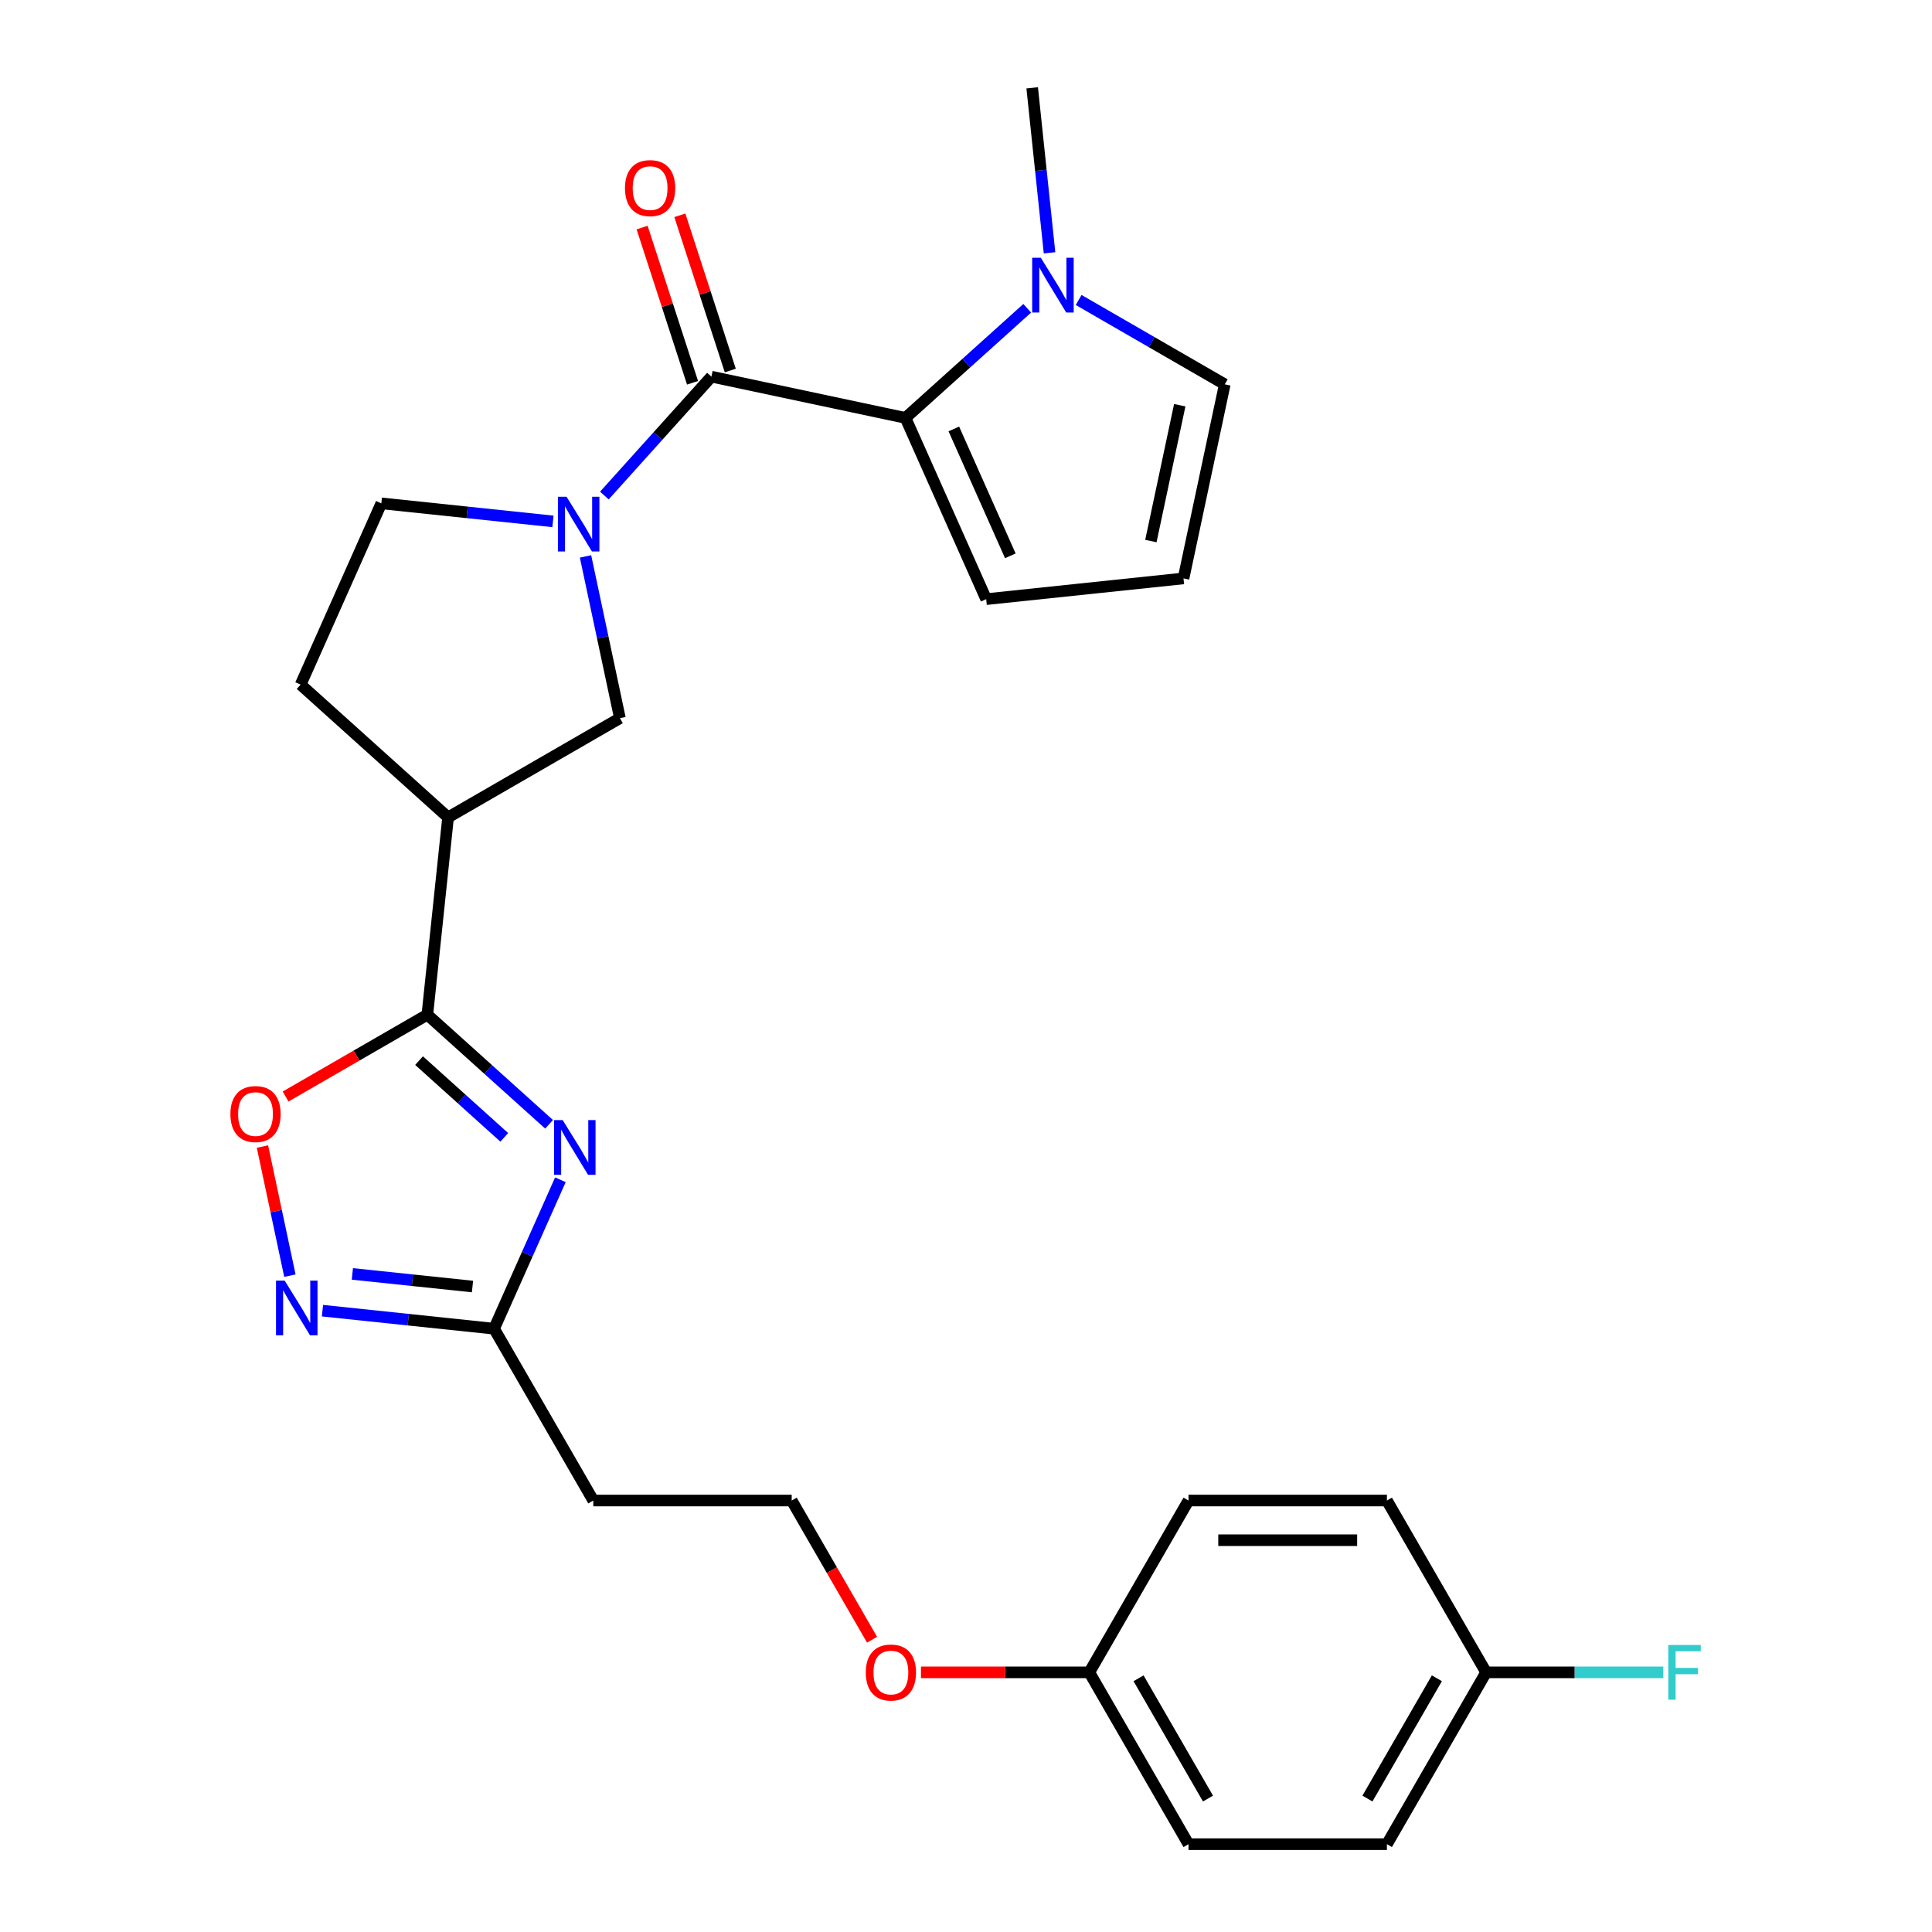<?xml version='1.0' encoding='iso-8859-1'?>
<svg version='1.1' baseProfile='full'
              xmlns='http://www.w3.org/2000/svg'
                      xmlns:rdkit='http://www.rdkit.org/xml'
                      xmlns:xlink='http://www.w3.org/1999/xlink'
                  xml:space='preserve'
width='1000px' height='1000px' viewBox='0 0 1000 1000'>
<!-- END OF HEADER -->
<rect style='opacity:1.0;fill:#FFFFFF;stroke:none' width='1000' height='1000' x='0' y='0'> </rect>
<path class='bond-2' d='M 284.2,581.936 L 252.695,553.569' style='fill:none;fill-rule:evenodd;stroke:#0000FF;stroke-width:6px;stroke-linecap:butt;stroke-linejoin:miter;stroke-opacity:1' />
<path class='bond-2' d='M 252.695,553.569 L 221.19,525.202' style='fill:none;fill-rule:evenodd;stroke:#000000;stroke-width:6px;stroke-linecap:butt;stroke-linejoin:miter;stroke-opacity:1' />
<path class='bond-2' d='M 261.006,588.689 L 238.952,568.832' style='fill:none;fill-rule:evenodd;stroke:#0000FF;stroke-width:6px;stroke-linecap:butt;stroke-linejoin:miter;stroke-opacity:1' />
<path class='bond-2' d='M 238.952,568.832 L 216.899,548.975' style='fill:none;fill-rule:evenodd;stroke:#000000;stroke-width:6px;stroke-linecap:butt;stroke-linejoin:miter;stroke-opacity:1' />
<path class='bond-6' d='M 290.06,610.646 L 272.899,649.19' style='fill:none;fill-rule:evenodd;stroke:#0000FF;stroke-width:6px;stroke-linecap:butt;stroke-linejoin:miter;stroke-opacity:1' />
<path class='bond-6' d='M 272.899,649.19 L 255.738,687.735' style='fill:none;fill-rule:evenodd;stroke:#000000;stroke-width:6px;stroke-linecap:butt;stroke-linejoin:miter;stroke-opacity:1' />
<path class='bond-0' d='M 368.227,194.952 L 340.522,225.721' style='fill:none;fill-rule:evenodd;stroke:#000000;stroke-width:6px;stroke-linecap:butt;stroke-linejoin:miter;stroke-opacity:1' />
<path class='bond-0' d='M 340.522,225.721 L 312.818,256.491' style='fill:none;fill-rule:evenodd;stroke:#0000FF;stroke-width:6px;stroke-linecap:butt;stroke-linejoin:miter;stroke-opacity:1' />
<path class='bond-3' d='M 368.227,194.952 L 468.678,216.304' style='fill:none;fill-rule:evenodd;stroke:#000000;stroke-width:6px;stroke-linecap:butt;stroke-linejoin:miter;stroke-opacity:1' />
<path class='bond-14' d='M 377.994,191.779 L 364.941,151.608' style='fill:none;fill-rule:evenodd;stroke:#000000;stroke-width:6px;stroke-linecap:butt;stroke-linejoin:miter;stroke-opacity:1' />
<path class='bond-14' d='M 364.941,151.608 L 351.889,111.437' style='fill:none;fill-rule:evenodd;stroke:#FF0000;stroke-width:6px;stroke-linecap:butt;stroke-linejoin:miter;stroke-opacity:1' />
<path class='bond-14' d='M 358.46,198.126 L 345.408,157.955' style='fill:none;fill-rule:evenodd;stroke:#000000;stroke-width:6px;stroke-linecap:butt;stroke-linejoin:miter;stroke-opacity:1' />
<path class='bond-14' d='M 345.408,157.955 L 332.355,117.784' style='fill:none;fill-rule:evenodd;stroke:#FF0000;stroke-width:6px;stroke-linecap:butt;stroke-linejoin:miter;stroke-opacity:1' />
<path class='bond-1' d='M 303.066,287.997 L 311.964,329.859' style='fill:none;fill-rule:evenodd;stroke:#0000FF;stroke-width:6px;stroke-linecap:butt;stroke-linejoin:miter;stroke-opacity:1' />
<path class='bond-1' d='M 311.964,329.859 L 320.862,371.721' style='fill:none;fill-rule:evenodd;stroke:#000000;stroke-width:6px;stroke-linecap:butt;stroke-linejoin:miter;stroke-opacity:1' />
<path class='bond-28' d='M 286.203,269.871 L 241.79,265.203' style='fill:none;fill-rule:evenodd;stroke:#0000FF;stroke-width:6px;stroke-linecap:butt;stroke-linejoin:miter;stroke-opacity:1' />
<path class='bond-28' d='M 241.79,265.203 L 197.377,260.535' style='fill:none;fill-rule:evenodd;stroke:#000000;stroke-width:6px;stroke-linecap:butt;stroke-linejoin:miter;stroke-opacity:1' />
<path class='bond-4' d='M 221.19,525.202 L 231.925,423.069' style='fill:none;fill-rule:evenodd;stroke:#000000;stroke-width:6px;stroke-linecap:butt;stroke-linejoin:miter;stroke-opacity:1' />
<path class='bond-7' d='M 221.19,525.202 L 184.506,546.382' style='fill:none;fill-rule:evenodd;stroke:#000000;stroke-width:6px;stroke-linecap:butt;stroke-linejoin:miter;stroke-opacity:1' />
<path class='bond-7' d='M 184.506,546.382 L 147.821,567.561' style='fill:none;fill-rule:evenodd;stroke:#FF0000;stroke-width:6px;stroke-linecap:butt;stroke-linejoin:miter;stroke-opacity:1' />
<path class='bond-8' d='M 468.678,216.304 L 500.183,187.937' style='fill:none;fill-rule:evenodd;stroke:#000000;stroke-width:6px;stroke-linecap:butt;stroke-linejoin:miter;stroke-opacity:1' />
<path class='bond-8' d='M 500.183,187.937 L 531.688,159.569' style='fill:none;fill-rule:evenodd;stroke:#0000FF;stroke-width:6px;stroke-linecap:butt;stroke-linejoin:miter;stroke-opacity:1' />
<path class='bond-10' d='M 468.678,216.304 L 510.448,310.121' style='fill:none;fill-rule:evenodd;stroke:#000000;stroke-width:6px;stroke-linecap:butt;stroke-linejoin:miter;stroke-opacity:1' />
<path class='bond-10' d='M 493.707,222.022 L 522.946,287.694' style='fill:none;fill-rule:evenodd;stroke:#000000;stroke-width:6px;stroke-linecap:butt;stroke-linejoin:miter;stroke-opacity:1' />
<path class='bond-9' d='M 231.925,423.069 L 320.862,371.721' style='fill:none;fill-rule:evenodd;stroke:#000000;stroke-width:6px;stroke-linecap:butt;stroke-linejoin:miter;stroke-opacity:1' />
<path class='bond-15' d='M 231.925,423.069 L 155.607,354.352' style='fill:none;fill-rule:evenodd;stroke:#000000;stroke-width:6px;stroke-linecap:butt;stroke-linejoin:miter;stroke-opacity:1' />
<path class='bond-5' d='M 166.913,678.399 L 211.325,683.067' style='fill:none;fill-rule:evenodd;stroke:#0000FF;stroke-width:6px;stroke-linecap:butt;stroke-linejoin:miter;stroke-opacity:1' />
<path class='bond-5' d='M 211.325,683.067 L 255.738,687.735' style='fill:none;fill-rule:evenodd;stroke:#000000;stroke-width:6px;stroke-linecap:butt;stroke-linejoin:miter;stroke-opacity:1' />
<path class='bond-5' d='M 182.383,659.373 L 213.472,662.641' style='fill:none;fill-rule:evenodd;stroke:#0000FF;stroke-width:6px;stroke-linecap:butt;stroke-linejoin:miter;stroke-opacity:1' />
<path class='bond-5' d='M 213.472,662.641 L 244.561,665.908' style='fill:none;fill-rule:evenodd;stroke:#000000;stroke-width:6px;stroke-linecap:butt;stroke-linejoin:miter;stroke-opacity:1' />
<path class='bond-27' d='M 150.05,660.273 L 142.948,626.861' style='fill:none;fill-rule:evenodd;stroke:#0000FF;stroke-width:6px;stroke-linecap:butt;stroke-linejoin:miter;stroke-opacity:1' />
<path class='bond-27' d='M 142.948,626.861 L 135.846,593.449' style='fill:none;fill-rule:evenodd;stroke:#FF0000;stroke-width:6px;stroke-linecap:butt;stroke-linejoin:miter;stroke-opacity:1' />
<path class='bond-16' d='M 255.738,687.735 L 307.086,776.672' style='fill:none;fill-rule:evenodd;stroke:#000000;stroke-width:6px;stroke-linecap:butt;stroke-linejoin:miter;stroke-opacity:1' />
<path class='bond-12' d='M 558.303,155.27 L 596.118,177.103' style='fill:none;fill-rule:evenodd;stroke:#0000FF;stroke-width:6px;stroke-linecap:butt;stroke-linejoin:miter;stroke-opacity:1' />
<path class='bond-12' d='M 596.118,177.103 L 633.932,198.935' style='fill:none;fill-rule:evenodd;stroke:#000000;stroke-width:6px;stroke-linecap:butt;stroke-linejoin:miter;stroke-opacity:1' />
<path class='bond-25' d='M 543.237,130.86 L 538.749,88.157' style='fill:none;fill-rule:evenodd;stroke:#0000FF;stroke-width:6px;stroke-linecap:butt;stroke-linejoin:miter;stroke-opacity:1' />
<path class='bond-25' d='M 538.749,88.157 L 534.261,45.455' style='fill:none;fill-rule:evenodd;stroke:#000000;stroke-width:6px;stroke-linecap:butt;stroke-linejoin:miter;stroke-opacity:1' />
<path class='bond-13' d='M 510.448,310.121 L 612.581,299.386' style='fill:none;fill-rule:evenodd;stroke:#000000;stroke-width:6px;stroke-linecap:butt;stroke-linejoin:miter;stroke-opacity:1' />
<path class='bond-11' d='M 197.377,260.535 L 155.607,354.352' style='fill:none;fill-rule:evenodd;stroke:#000000;stroke-width:6px;stroke-linecap:butt;stroke-linejoin:miter;stroke-opacity:1' />
<path class='bond-30' d='M 633.932,198.935 L 612.581,299.386' style='fill:none;fill-rule:evenodd;stroke:#000000;stroke-width:6px;stroke-linecap:butt;stroke-linejoin:miter;stroke-opacity:1' />
<path class='bond-30' d='M 610.639,209.732 L 595.693,280.048' style='fill:none;fill-rule:evenodd;stroke:#000000;stroke-width:6px;stroke-linecap:butt;stroke-linejoin:miter;stroke-opacity:1' />
<path class='bond-18' d='M 307.086,776.672 L 409.781,776.672' style='fill:none;fill-rule:evenodd;stroke:#000000;stroke-width:6px;stroke-linecap:butt;stroke-linejoin:miter;stroke-opacity:1' />
<path class='bond-17' d='M 769.215,865.609 L 717.867,954.545' style='fill:none;fill-rule:evenodd;stroke:#000000;stroke-width:6px;stroke-linecap:butt;stroke-linejoin:miter;stroke-opacity:1' />
<path class='bond-17' d='M 743.725,868.68 L 707.782,930.935' style='fill:none;fill-rule:evenodd;stroke:#000000;stroke-width:6px;stroke-linecap:butt;stroke-linejoin:miter;stroke-opacity:1' />
<path class='bond-20' d='M 769.215,865.609 L 815.069,865.609' style='fill:none;fill-rule:evenodd;stroke:#000000;stroke-width:6px;stroke-linecap:butt;stroke-linejoin:miter;stroke-opacity:1' />
<path class='bond-20' d='M 815.069,865.609 L 860.923,865.609' style='fill:none;fill-rule:evenodd;stroke:#33CCCC;stroke-width:6px;stroke-linecap:butt;stroke-linejoin:miter;stroke-opacity:1' />
<path class='bond-29' d='M 769.215,865.609 L 717.867,776.672' style='fill:none;fill-rule:evenodd;stroke:#000000;stroke-width:6px;stroke-linecap:butt;stroke-linejoin:miter;stroke-opacity:1' />
<path class='bond-26' d='M 409.781,776.672 L 430.58,812.697' style='fill:none;fill-rule:evenodd;stroke:#000000;stroke-width:6px;stroke-linecap:butt;stroke-linejoin:miter;stroke-opacity:1' />
<path class='bond-26' d='M 430.58,812.697 L 451.379,848.721' style='fill:none;fill-rule:evenodd;stroke:#FF0000;stroke-width:6px;stroke-linecap:butt;stroke-linejoin:miter;stroke-opacity:1' />
<path class='bond-19' d='M 563.824,865.609 L 520.26,865.609' style='fill:none;fill-rule:evenodd;stroke:#000000;stroke-width:6px;stroke-linecap:butt;stroke-linejoin:miter;stroke-opacity:1' />
<path class='bond-19' d='M 520.26,865.609 L 476.696,865.609' style='fill:none;fill-rule:evenodd;stroke:#FF0000;stroke-width:6px;stroke-linecap:butt;stroke-linejoin:miter;stroke-opacity:1' />
<path class='bond-23' d='M 563.824,865.609 L 615.172,776.672' style='fill:none;fill-rule:evenodd;stroke:#000000;stroke-width:6px;stroke-linecap:butt;stroke-linejoin:miter;stroke-opacity:1' />
<path class='bond-24' d='M 563.824,865.609 L 615.172,954.545' style='fill:none;fill-rule:evenodd;stroke:#000000;stroke-width:6px;stroke-linecap:butt;stroke-linejoin:miter;stroke-opacity:1' />
<path class='bond-24' d='M 589.314,868.68 L 625.257,930.935' style='fill:none;fill-rule:evenodd;stroke:#000000;stroke-width:6px;stroke-linecap:butt;stroke-linejoin:miter;stroke-opacity:1' />
<path class='bond-21' d='M 717.867,776.672 L 615.172,776.672' style='fill:none;fill-rule:evenodd;stroke:#000000;stroke-width:6px;stroke-linecap:butt;stroke-linejoin:miter;stroke-opacity:1' />
<path class='bond-21' d='M 702.463,797.211 L 630.576,797.211' style='fill:none;fill-rule:evenodd;stroke:#000000;stroke-width:6px;stroke-linecap:butt;stroke-linejoin:miter;stroke-opacity:1' />
<path class='bond-22' d='M 717.867,954.545 L 615.172,954.545' style='fill:none;fill-rule:evenodd;stroke:#000000;stroke-width:6px;stroke-linecap:butt;stroke-linejoin:miter;stroke-opacity:1' />
<path  class='atom-0' d='M 291.248 579.758
L 300.528 594.758
Q 301.448 596.238, 302.928 598.918
Q 304.408 601.598, 304.488 601.758
L 304.488 579.758
L 308.248 579.758
L 308.248 608.078
L 304.368 608.078
L 294.408 591.678
Q 293.248 589.758, 292.008 587.558
Q 290.808 585.358, 290.448 584.678
L 290.448 608.078
L 286.768 608.078
L 286.768 579.758
L 291.248 579.758
' fill='#0000FF'/>
<path  class='atom-2' d='M 293.25 257.11
L 302.53 272.11
Q 303.45 273.59, 304.93 276.27
Q 306.41 278.95, 306.49 279.11
L 306.49 257.11
L 310.25 257.11
L 310.25 285.43
L 306.37 285.43
L 296.41 269.03
Q 295.25 267.11, 294.01 264.91
Q 292.81 262.71, 292.45 262.03
L 292.45 285.43
L 288.77 285.43
L 288.77 257.11
L 293.25 257.11
' fill='#0000FF'/>
<path  class='atom-6' d='M 147.345 662.84
L 156.625 677.84
Q 157.545 679.32, 159.025 682
Q 160.505 684.68, 160.585 684.84
L 160.585 662.84
L 164.345 662.84
L 164.345 691.16
L 160.465 691.16
L 150.505 674.76
Q 149.345 672.84, 148.105 670.64
Q 146.905 668.44, 146.545 667.76
L 146.545 691.16
L 142.865 691.16
L 142.865 662.84
L 147.345 662.84
' fill='#0000FF'/>
<path  class='atom-8' d='M 119.254 576.629
Q 119.254 569.829, 122.614 566.029
Q 125.974 562.229, 132.254 562.229
Q 138.534 562.229, 141.894 566.029
Q 145.254 569.829, 145.254 576.629
Q 145.254 583.509, 141.854 587.429
Q 138.454 591.309, 132.254 591.309
Q 126.014 591.309, 122.614 587.429
Q 119.254 583.549, 119.254 576.629
M 132.254 588.109
Q 136.574 588.109, 138.894 585.229
Q 141.254 582.309, 141.254 576.629
Q 141.254 571.069, 138.894 568.269
Q 136.574 565.429, 132.254 565.429
Q 127.934 565.429, 125.574 568.229
Q 123.254 571.029, 123.254 576.629
Q 123.254 582.349, 125.574 585.229
Q 127.934 588.109, 132.254 588.109
' fill='#FF0000'/>
<path  class='atom-9' d='M 538.736 133.427
L 548.016 148.427
Q 548.936 149.907, 550.416 152.587
Q 551.896 155.267, 551.976 155.427
L 551.976 133.427
L 555.736 133.427
L 555.736 161.747
L 551.856 161.747
L 541.896 145.347
Q 540.736 143.427, 539.496 141.227
Q 538.296 139.027, 537.936 138.347
L 537.936 161.747
L 534.256 161.747
L 534.256 133.427
L 538.736 133.427
' fill='#0000FF'/>
<path  class='atom-15' d='M 323.492 97.363
Q 323.492 90.563, 326.852 86.763
Q 330.212 82.963, 336.492 82.963
Q 342.772 82.963, 346.132 86.763
Q 349.492 90.563, 349.492 97.363
Q 349.492 104.243, 346.092 108.163
Q 342.692 112.043, 336.492 112.043
Q 330.252 112.043, 326.852 108.163
Q 323.492 104.283, 323.492 97.363
M 336.492 108.843
Q 340.812 108.843, 343.132 105.963
Q 345.492 103.043, 345.492 97.363
Q 345.492 91.803, 343.132 89.003
Q 340.812 86.163, 336.492 86.163
Q 332.172 86.163, 329.812 88.963
Q 327.492 91.763, 327.492 97.363
Q 327.492 103.083, 329.812 105.963
Q 332.172 108.843, 336.492 108.843
' fill='#FF0000'/>
<path  class='atom-21' d='M 863.49 851.449
L 880.33 851.449
L 880.33 854.689
L 867.29 854.689
L 867.29 863.289
L 878.89 863.289
L 878.89 866.569
L 867.29 866.569
L 867.29 879.769
L 863.49 879.769
L 863.49 851.449
' fill='#33CCCC'/>
<path  class='atom-27' d='M 448.129 865.689
Q 448.129 858.889, 451.489 855.089
Q 454.849 851.289, 461.129 851.289
Q 467.409 851.289, 470.769 855.089
Q 474.129 858.889, 474.129 865.689
Q 474.129 872.569, 470.729 876.489
Q 467.329 880.369, 461.129 880.369
Q 454.889 880.369, 451.489 876.489
Q 448.129 872.609, 448.129 865.689
M 461.129 877.169
Q 465.449 877.169, 467.769 874.289
Q 470.129 871.369, 470.129 865.689
Q 470.129 860.129, 467.769 857.329
Q 465.449 854.489, 461.129 854.489
Q 456.809 854.489, 454.449 857.289
Q 452.129 860.089, 452.129 865.689
Q 452.129 871.409, 454.449 874.289
Q 456.809 877.169, 461.129 877.169
' fill='#FF0000'/>
</svg>
